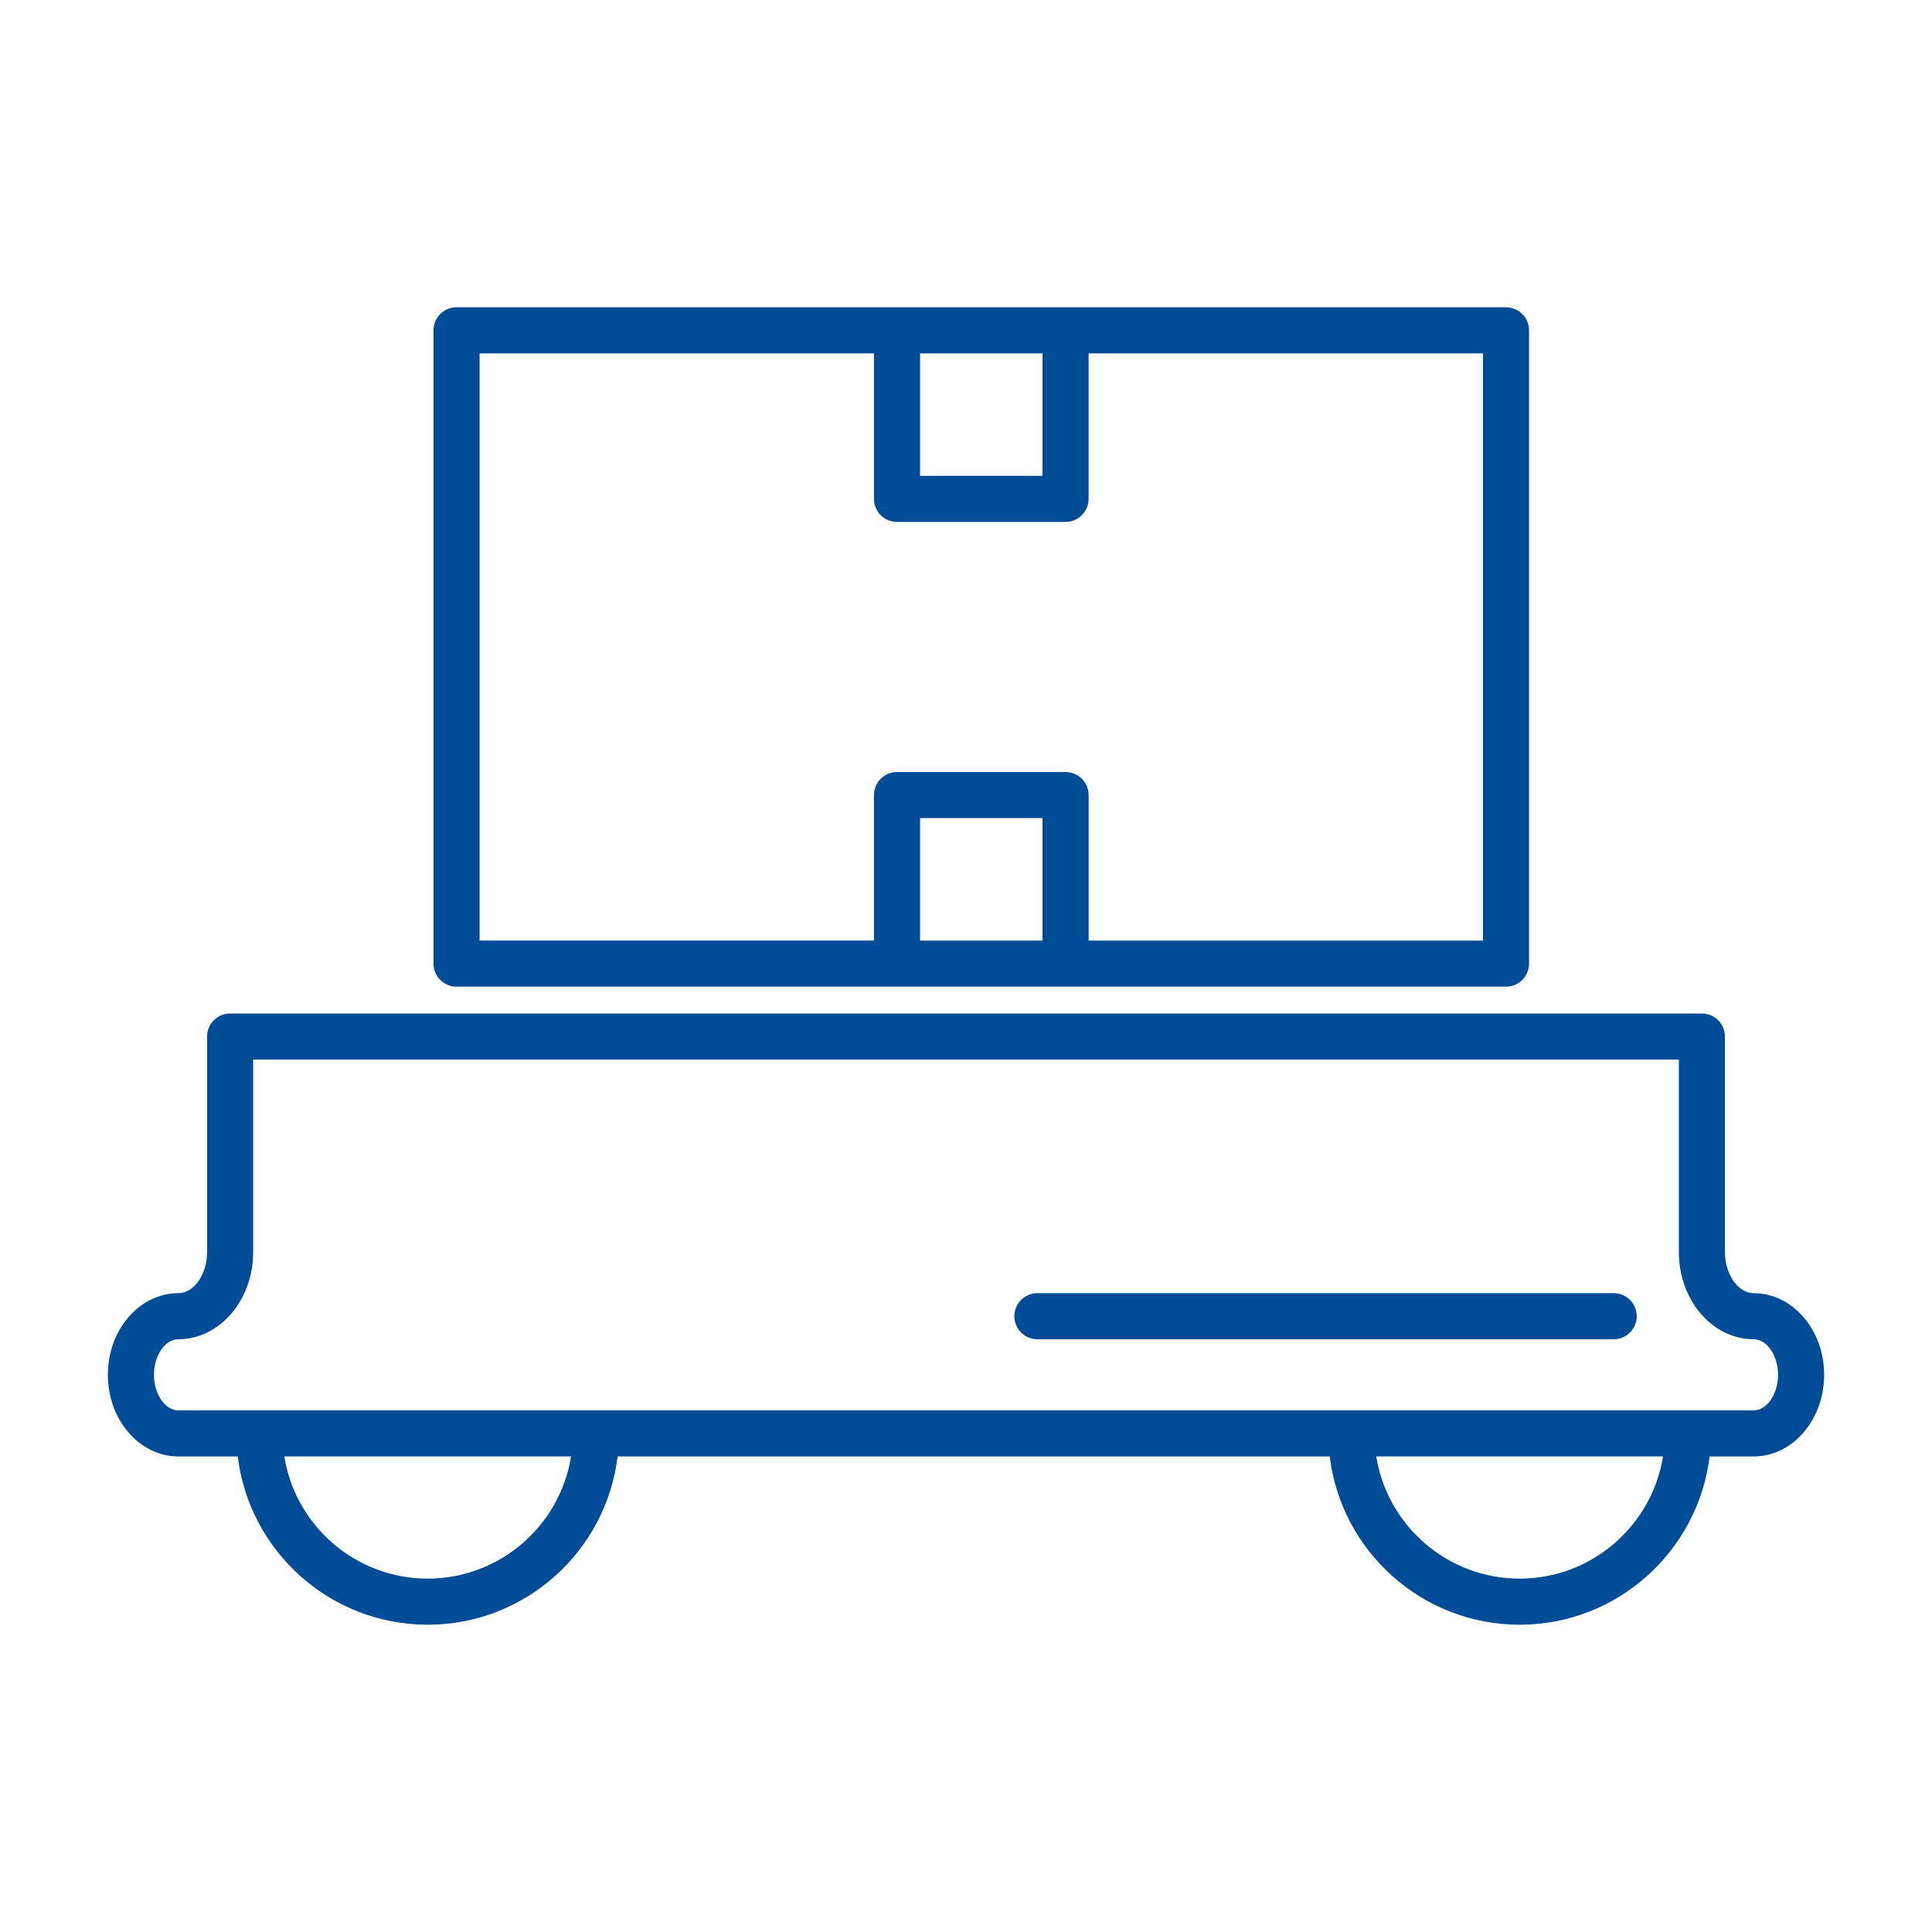 <svg xmlns="http://www.w3.org/2000/svg" xmlns:xlink="http://www.w3.org/1999/xlink" x="0px" y="0px" viewBox="0 0 100 100" style="enable-background:new 0 0 100 100;" xml:space="preserve"><g id="box-on-skid-BLUE">	<g>		<path style="fill:#004C97;" d="M78.657,84.095c-5.055,0-9.238-3.81-9.83-8.709h-36.86c-0.591,4.899-4.774,8.709-9.83,8.709   c-5.056,0-9.24-3.81-9.83-8.709H9.23c-2.01,0-3.647-1.896-3.647-4.227c0-2.329,1.636-4.224,3.647-4.224   c0.807,0,1.489-0.972,1.489-2.123V53.653c0-0.659,0.534-1.193,1.193-1.193H88.09c0.658,0,1.193,0.534,1.193,1.193v11.159   c0,1.15,0.682,2.123,1.489,2.123c2.01,0,3.645,1.895,3.645,4.224c0,2.331-1.635,4.227-3.645,4.227h-2.284   C87.896,80.284,83.713,84.095,78.657,84.095z M71.235,75.385c0.573,3.58,3.683,6.324,7.421,6.324s6.849-2.744,7.422-6.324H71.235z    M14.715,75.385c0.573,3.58,3.683,6.324,7.422,6.324s6.848-2.744,7.421-6.324H14.715z M13.104,54.845v9.967   c0,2.486-1.738,4.508-3.875,4.508c-0.684,0-1.261,0.842-1.261,1.839C7.968,72.157,8.546,73,9.23,73h81.542   c0.683,0,1.259-0.843,1.259-1.841c0-0.997-0.577-1.839-1.259-1.839c-2.136,0-3.874-2.022-3.874-4.508v-9.967H13.104z    M83.524,69.32H53.696c-0.659,0-1.193-0.534-1.193-1.193s0.534-1.193,1.193-1.193h29.828c0.658,0,1.193,0.534,1.193,1.193   S84.182,69.32,83.524,69.32z M77.95,51.07H23.631c-0.659,0-1.193-0.534-1.193-1.193V17.098c0-0.659,0.534-1.193,1.193-1.193H77.95   c0.658,0,1.193,0.534,1.193,1.193v32.779C79.143,50.536,78.608,51.07,77.95,51.07z M56.346,48.684h20.412V18.291H56.346v7.531   c0,0.659-0.534,1.193-1.193,1.193h-8.724c-0.659,0-1.193-0.534-1.193-1.193v-7.531H24.824v30.393h20.413v-7.531   c0-0.659,0.534-1.193,1.193-1.193h8.724c0.658,0,1.193,0.534,1.193,1.193V48.684z M47.622,48.684h6.339v-6.339h-6.339V48.684z    M47.622,24.629h6.339v-6.338h-6.339V24.629z"></path>	</g></g><g id="Layer_1"></g></svg>